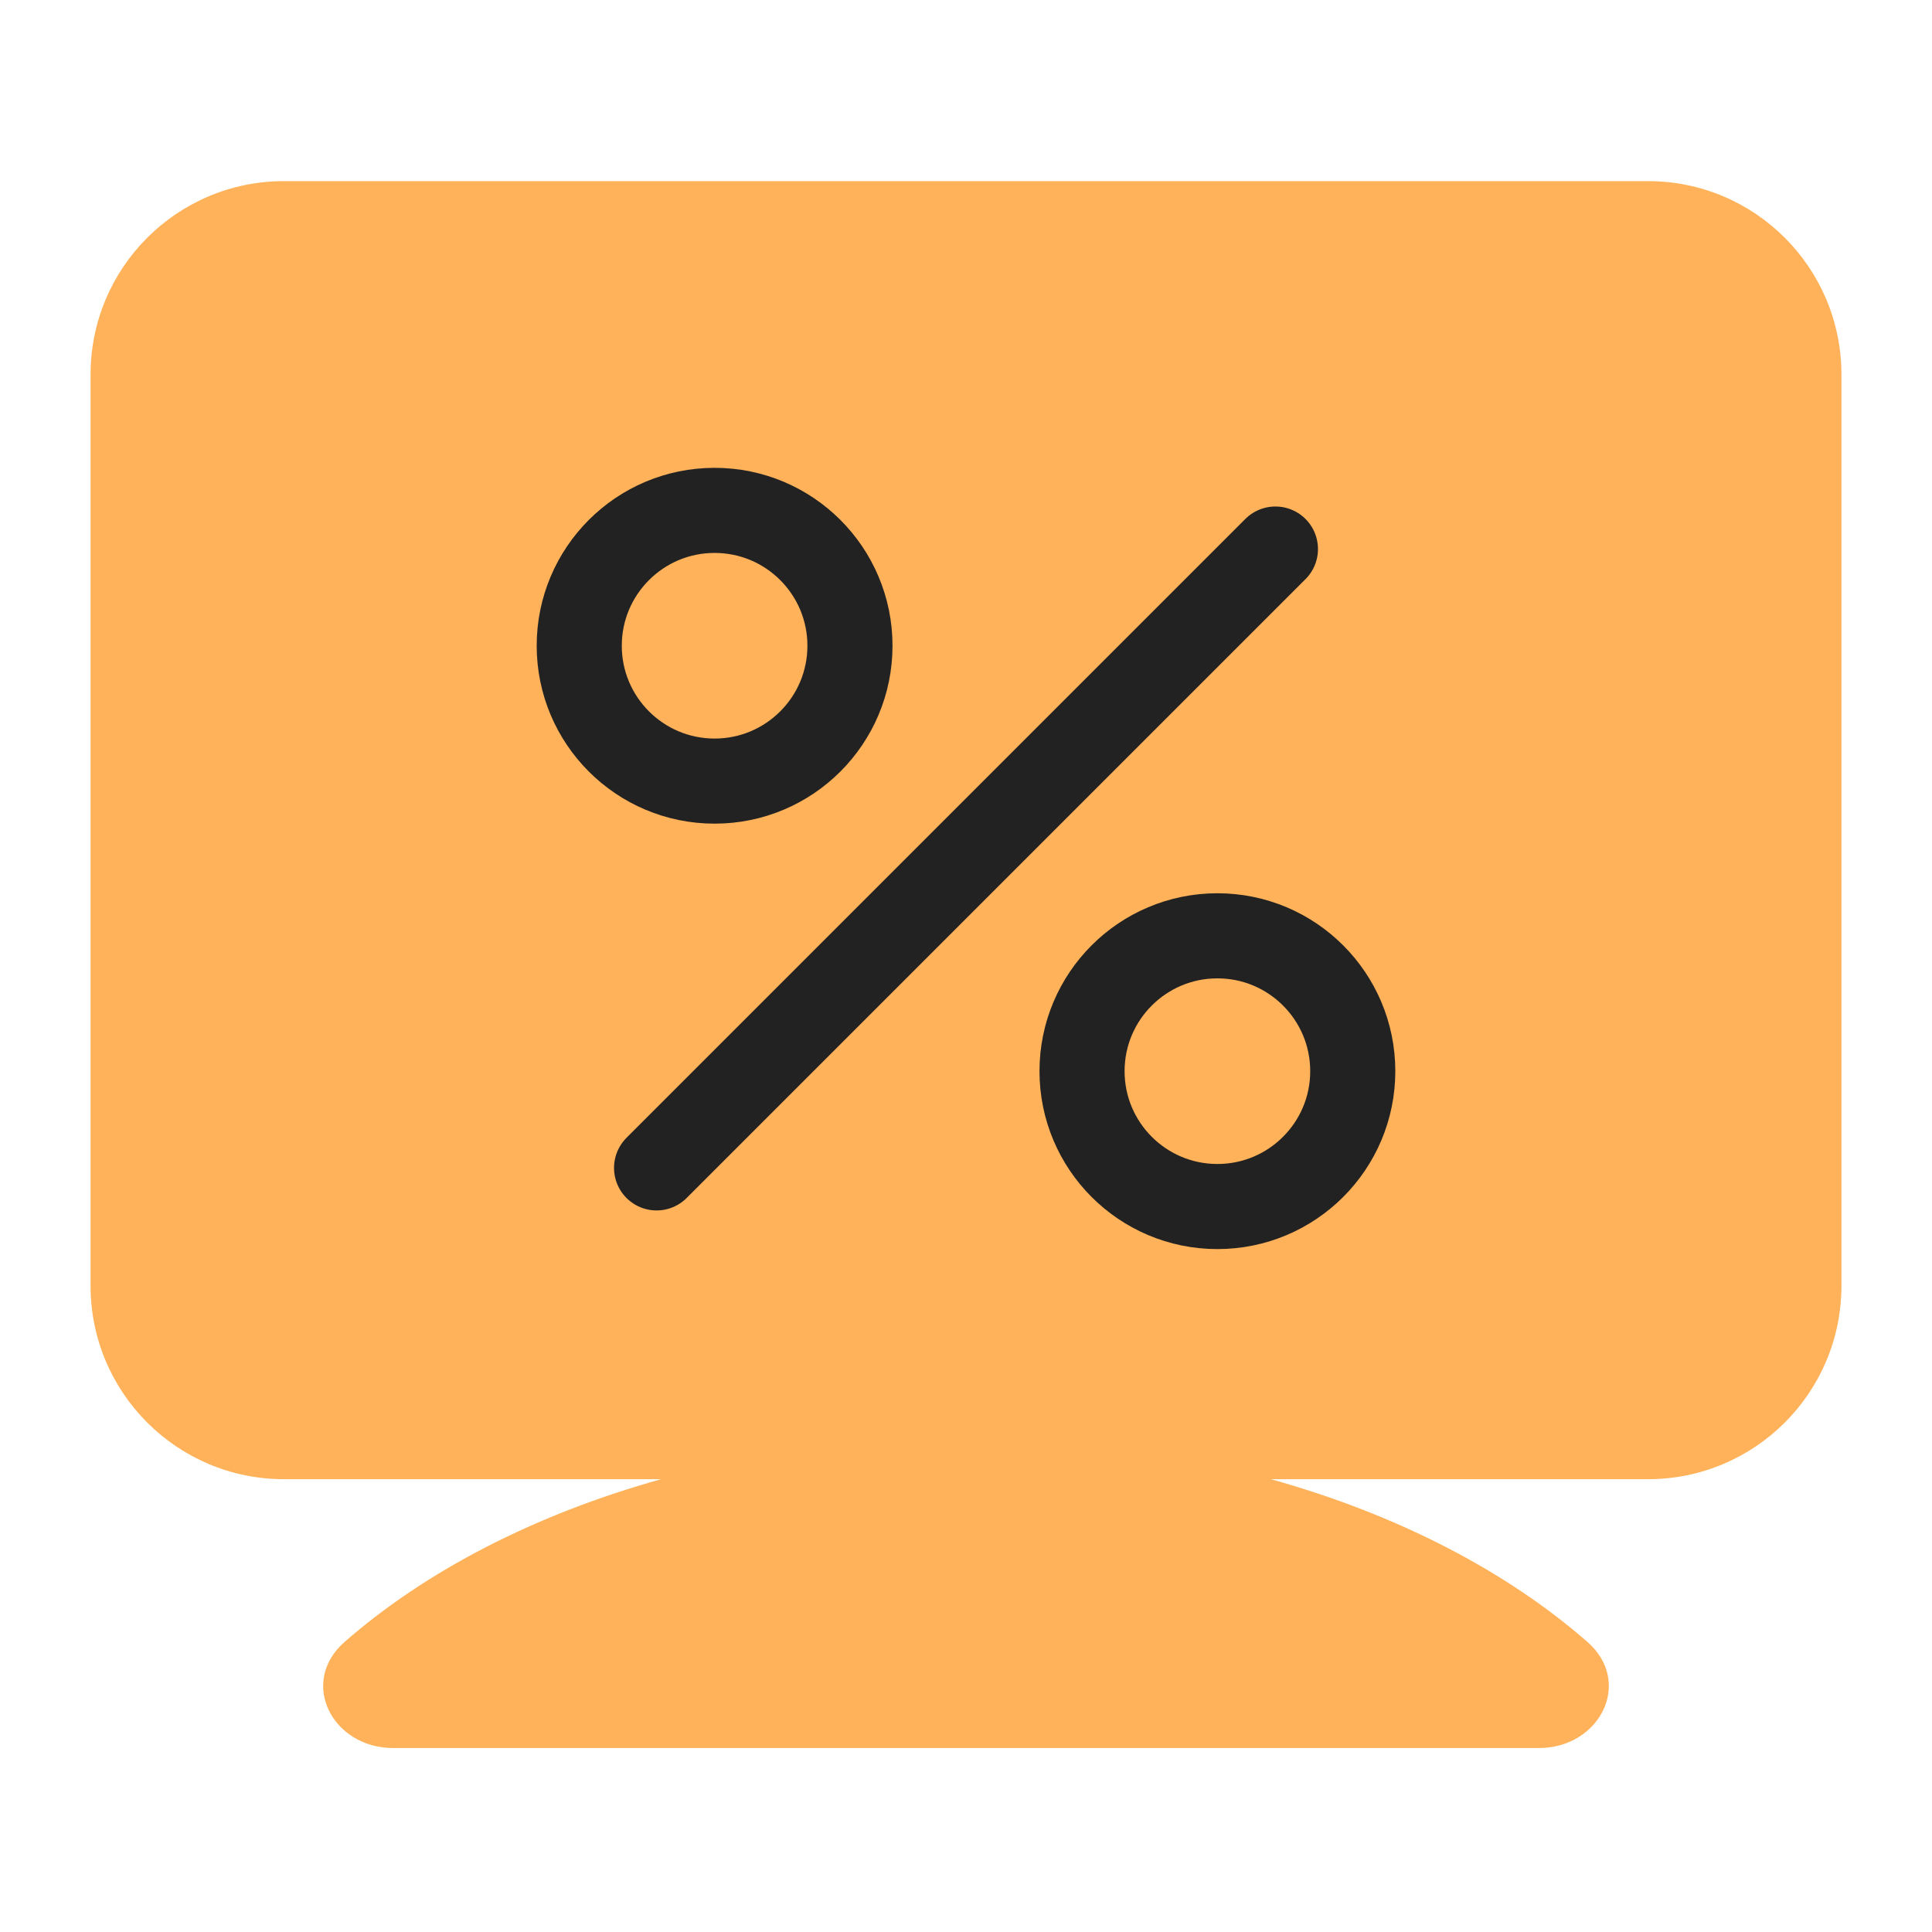 <svg width="64" height="64" viewBox="0 0 64 64" fill="none" xmlns="http://www.w3.org/2000/svg">
<path fill-rule="evenodd" clip-rule="evenodd" d="M9.406 6C5.868 6 3 8.868 3 12.406V42.594C3 46.132 5.868 49 9.406 49H21.9C17.712 50.169 14.1 52.042 11.416 54.39C9.891 55.725 11.001 57.906 13.027 57.906H50.973C52.999 57.906 54.109 55.725 52.584 54.39C49.9 52.042 46.288 50.169 42.1 49H54.594C58.132 49 61 46.132 61 42.594V12.406C61 8.868 58.132 6 54.594 6H9.406Z" fill="#FFB259"/>
<circle cx="23.672" cy="21.391" r="4.484" stroke="#222222" stroke-width="2.819"/>
<circle cx="40.328" cy="35.484" r="4.484" stroke="#222222" stroke-width="2.819"/>
<path d="M21.75 38.688L42.25 18.188" stroke="#222222" stroke-width="2.819" stroke-linecap="round"/>
</svg>
